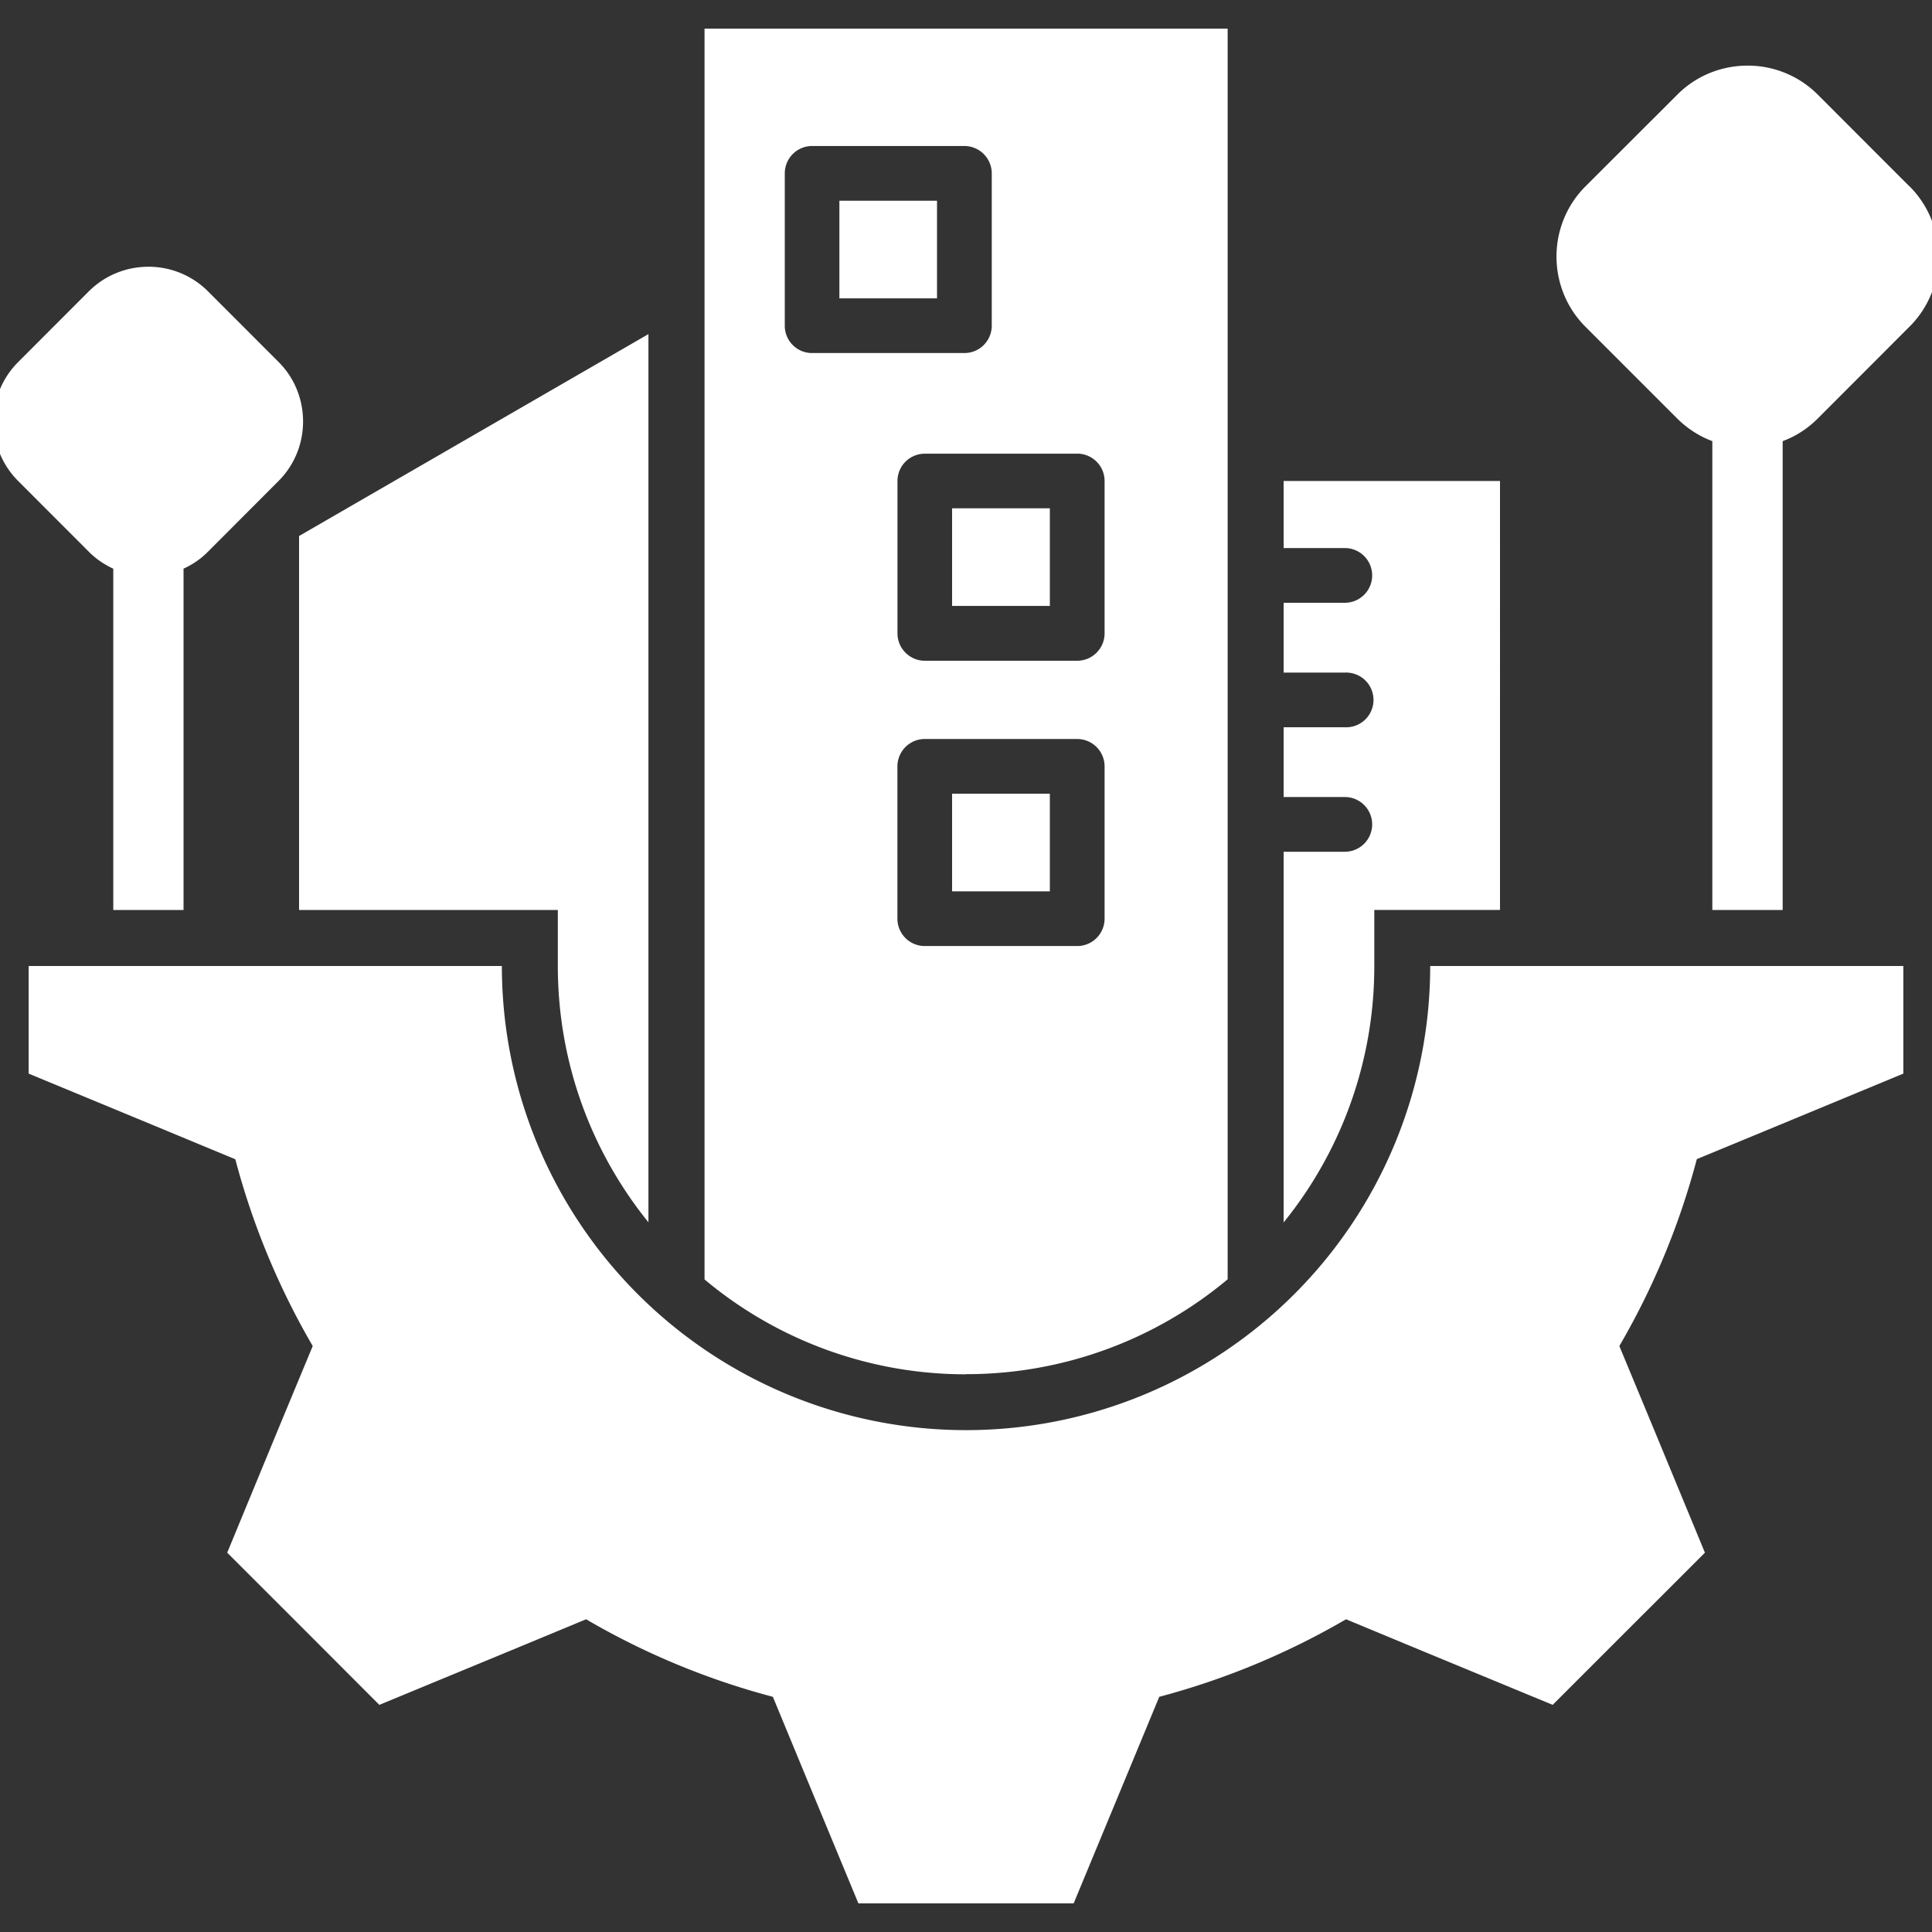 <svg width="30" height="30" viewBox="0 0 30 30" fill="none" xmlns="http://www.w3.org/2000/svg">
    <rect x="0" y="0" width="30" height="30" fill="#333333" stroke="none"/>
    <g clip-path="url(#0th9b7ezda)">
        <path d="M22.207 15h7.348v1.671l-2.017.836-1.19.492a11.655 11.655 0 0 1-1.203 2.902l.494 1.19.835 2.019-1.181 1.18-1.183 1.183-2.019-.835-1.19-.494a11.72 11.72 0 0 1-2.9 1.204l-.493 1.19-.836 2.017h-3.343l-.836-2.017-.492-1.19a11.614 11.614 0 0 1-2.9-1.204l-1.191.494-2.02.835-1.18-1.182-1.182-1.181.834-2.02.494-1.189a11.668 11.668 0 0 1-1.202-2.9l-1.19-.494-2.019-.836V15h7.348a7.207 7.207 0 0 0 7.208 7.207A7.207 7.207 0 0 0 22.208 15zm-5.905-7.107h-1.518v1.516h1.518V7.893zm-1.518 5.948h1.518v-1.516h-1.518v1.516zm-1.75-9.208h1.516V3.117h-1.516v1.516zM15 21.34a6.312 6.312 0 0 1-4.06-1.473V.445h8.123v19.42a6.318 6.318 0 0 1-4.062 1.473H15zm1.726-14.295H14.36a.424.424 0 0 0-.424.425v2.365c0 .233.19.425.424.425h2.367c.234 0 .425-.191.425-.425V7.469a.425.425 0 0 0-.425-.425zM12.61 5.482h2.365a.425.425 0 0 0 .425-.425V2.692a.426.426 0 0 0-.425-.425H12.61a.425.425 0 0 0-.424.425v2.365c0 .235.188.425.424.425zm1.75 9.208h2.367a.425.425 0 0 0 .425-.425V11.9a.426.426 0 0 0-.425-.425H14.36a.426.426 0 0 0-.425.425v2.365c0 .236.191.425.425.425zm6.979-.56h1.953V7.469h-3.36V8.51h.95a.425.425 0 1 1 0 .85h-.95v1.084h.95a.425.425 0 1 1 0 .849h-.95v1.083h.95a.425.425 0 0 1 0 .85h-.95v5.756a6.312 6.312 0 0 0 1.408-3.98v-.87l-.001-.002zm-11.27 4.85V5.188L4.644 8.323v5.807h4.018V15c0 1.509.528 2.893 1.407 3.98zM29.65 2.894l-1.424-1.425a1.533 1.533 0 0 0-1.09-.45c-.394 0-.79.149-1.09.45l-1.427 1.425c-.3.3-.45.696-.45 1.09 0 .394.15.79.45 1.09L26.045 6.5c.159.158.346.276.544.35v7.28h1.092V6.85c.198-.073.383-.19.544-.35l1.425-1.427c.302-.3.451-.696.451-1.09 0-.394-.15-.79-.45-1.09h-.001zM1.759 8.83v5.3h1.091v-5.3c.137-.062.268-.15.38-.264L4.324 7.47c.255-.255.382-.59.382-.925 0-.336-.126-.671-.382-.926L3.23 4.524a1.304 1.304 0 0 0-.925-.382c-.336 0-.67.127-.926.382L.284 5.62a1.306 1.306 0 0 0 0 1.851l1.094 1.095c.113.114.243.201.38.264z" fill="#fff"/>
    </g>
    <defs>
        <clipPath id="0th9b7ezda">
            <path fill="#fff" d="M0 0h30v30H0z"/>
        </clipPath>
    </defs>
</svg>
